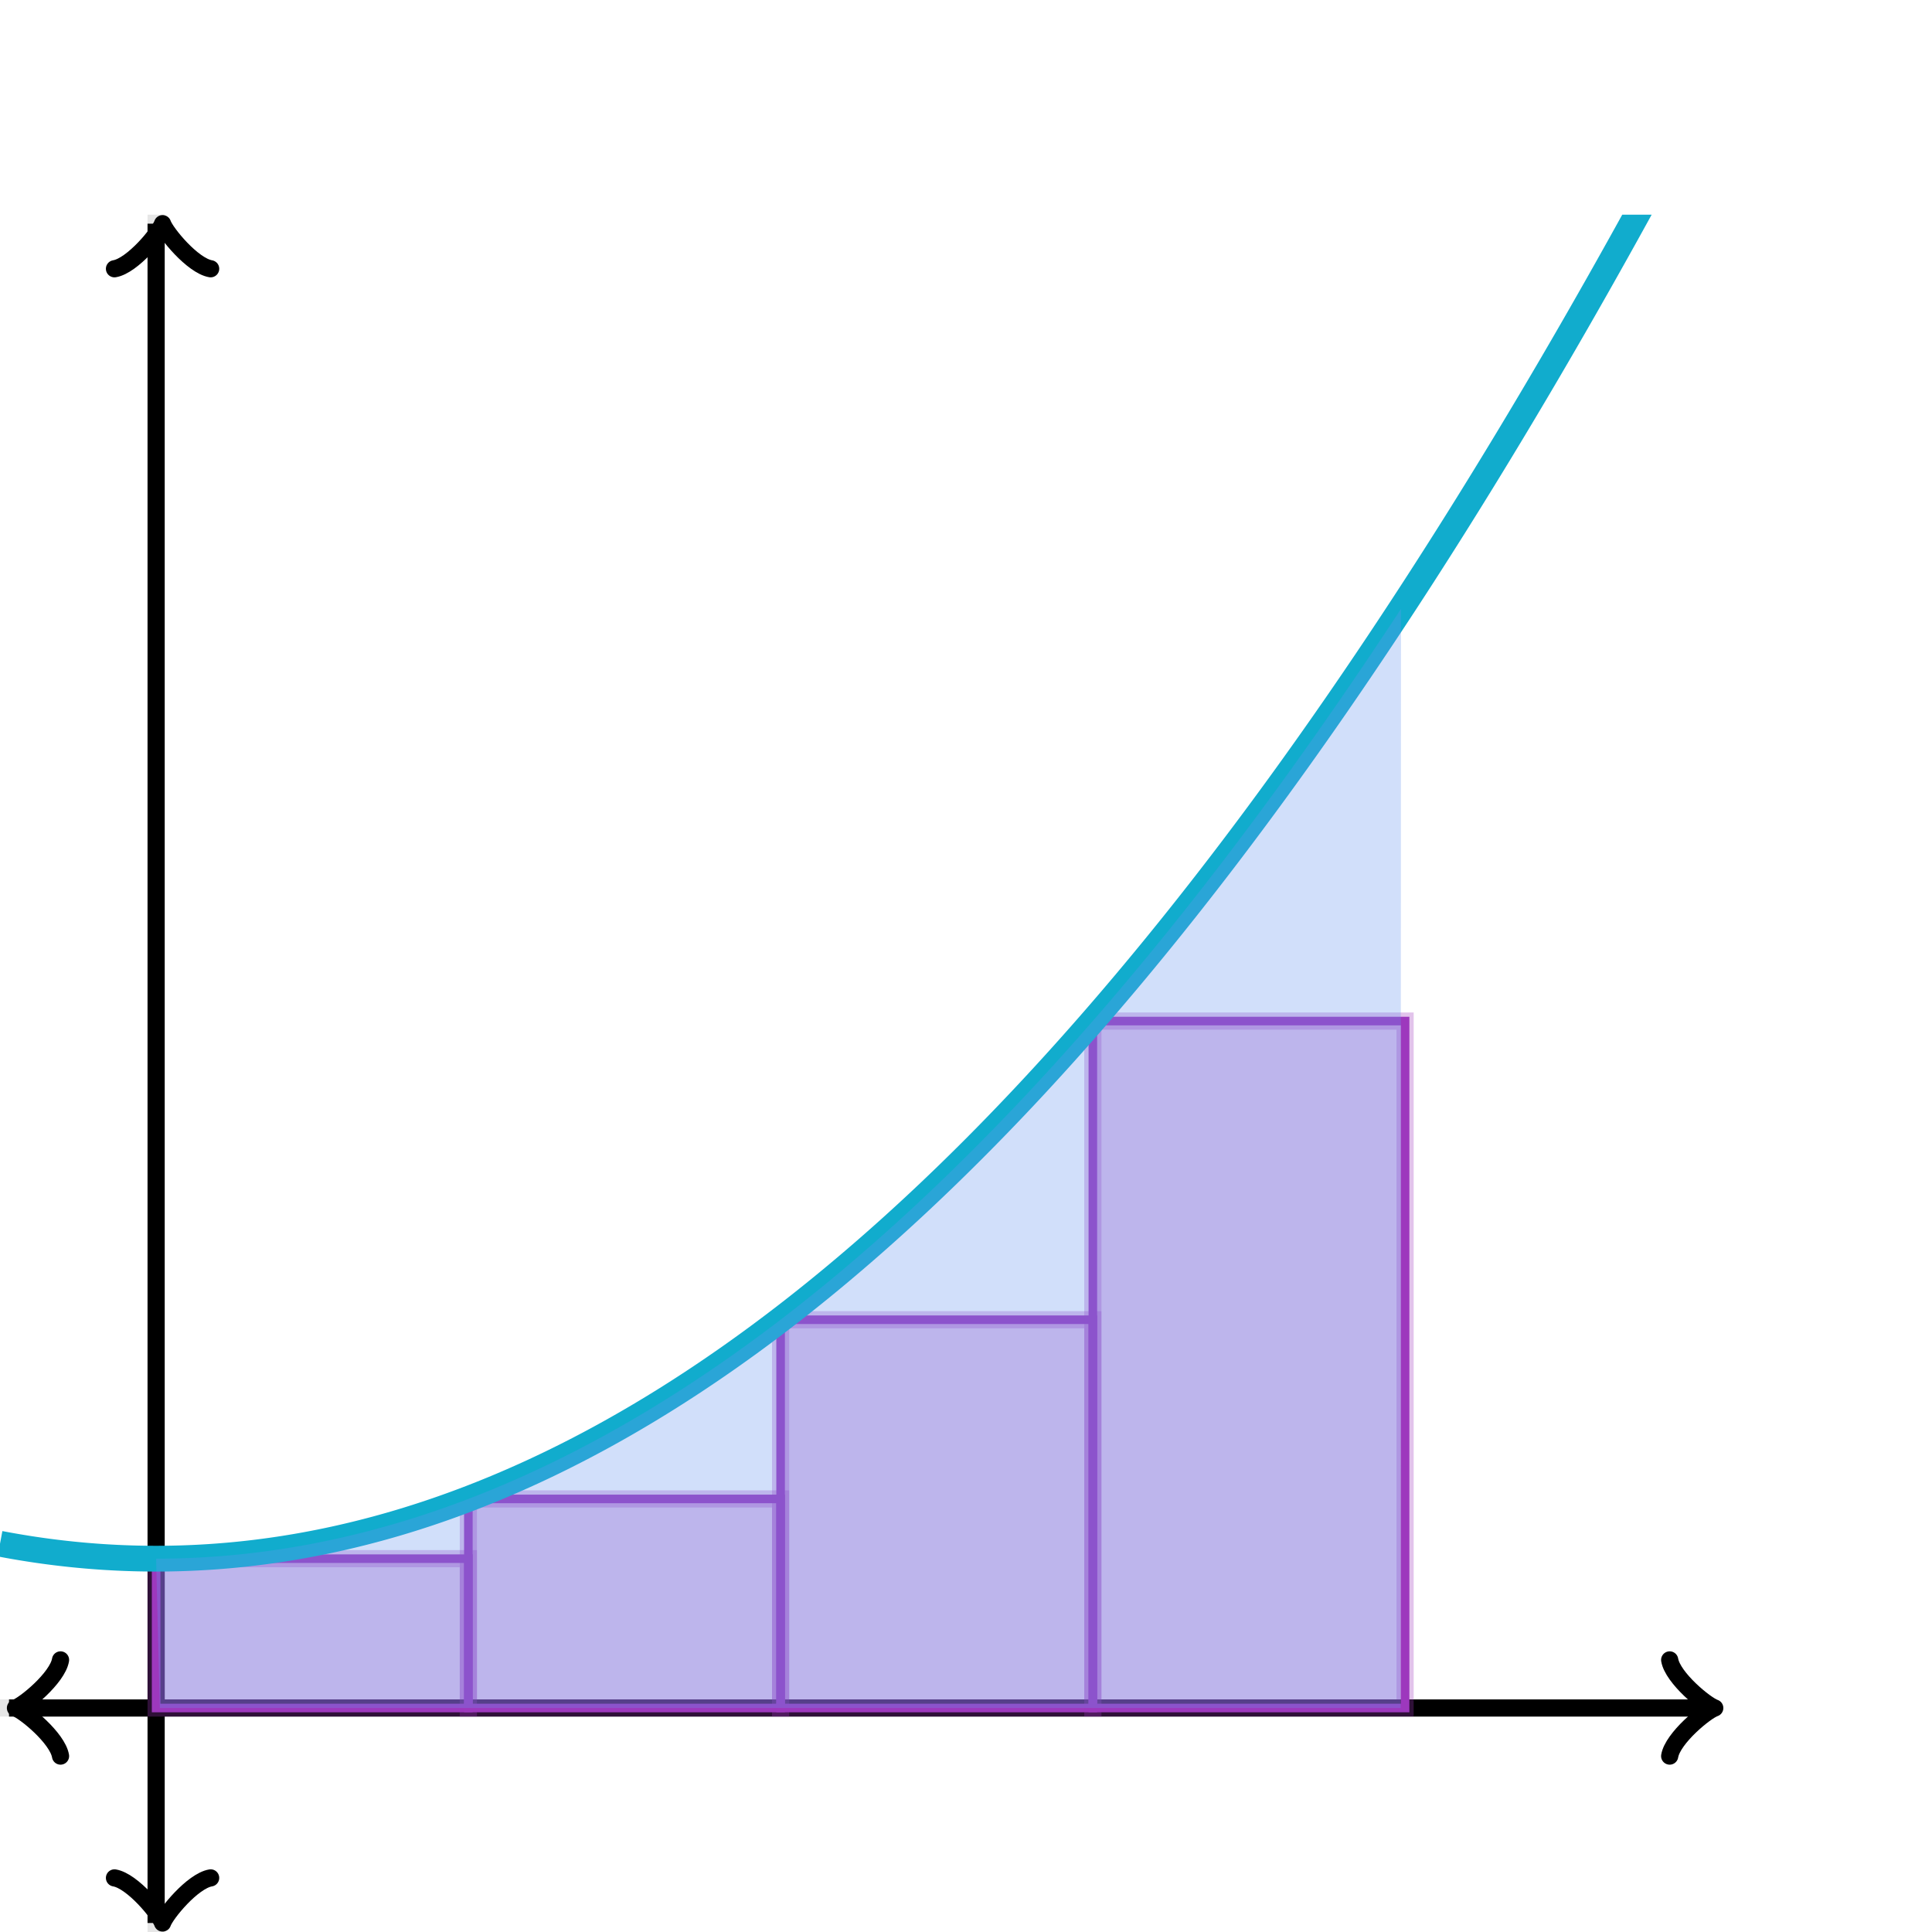 <svg xmlns="http://www.w3.org/2000/svg" width="225" height="225" viewBox="0 0 225 225"><defs><clipPath id="a"><path d="M0 25h200v200H0z"/></clipPath></defs><path fill="none" stroke="#000" d="M18.182 225V25M0 198.913h200" stroke-width="2" opacity=".1"/><path fill="none" stroke="#000" d="M7.05 193.313c-.35 2.1-4.2 5.25-5.25 5.6 1.05.35 4.9 3.5 5.25 5.6" stroke-width="2" stroke-linejoin="round" stroke-linecap="round"/><path fill="none" stroke="#000" d="M18.182 198.913H1.05" stroke-width="2"/><path fill="none" stroke="#000" d="M194.45 204.513c.35-2.1 4.2-5.25 5.25-5.6-1.05-.35-4.9-3.5-5.25-5.6" stroke-width="2" stroke-linejoin="round" stroke-linecap="round"/><path fill="none" stroke="#000" d="M18.182 198.913H198.95" stroke-width="2"/><path fill="none" stroke="#000" d="M13.332 218.7c2.1.35 5.25 4.2 5.6 5.25.35-1.05 3.5-4.9 5.6-5.25" stroke-width="2" stroke-linejoin="round" stroke-linecap="round"/><path fill="none" stroke="#000" d="M18.182 198.913v25.037" stroke-width="2"/><path fill="none" stroke="#000" d="M24.532 31.3c-2.1-.35-5.25-4.2-5.6-5.25-.35 1.05-3.5 4.9-5.6 5.25" stroke-width="2" stroke-linejoin="round" stroke-linecap="round"/><path fill="none" stroke="#000" d="M18.182 198.913V26.05" stroke-width="2"/><path fill="#9d38bd" stroke="#9d38bd" d="M18.182 198.913v-17.391h36.363v17.391z" stroke-width="2" clip-path="url(#a)" opacity=".3"/><path fill="none" stroke="#9d38bd" d="M18.182 198.913v-17.391h36.363v17.391z" clip-path="url(#a)"/><path fill="#9d38bd" stroke="#9d38bd" d="M54.545 198.913v-24.348H90.91v24.348z" stroke-width="2" clip-path="url(#a)" opacity=".3"/><path fill="none" stroke="#9d38bd" d="M54.545 198.913v-24.348H90.91v24.348z" clip-path="url(#a)"/><path fill="#9d38bd" stroke="#9d38bd" d="M90.91 198.913v-45.217h36.363v45.217z" stroke-width="2" clip-path="url(#a)" opacity=".3"/><path fill="none" stroke="#9d38bd" d="M90.91 198.913v-45.217h36.363v45.217z" clip-path="url(#a)"/><path fill="#9d38bd" stroke="#9d38bd" d="M127.273 198.913v-80h36.363v80z" stroke-width="2" clip-path="url(#a)" opacity=".3"/><path fill="none" stroke="#9d38bd" d="M127.273 198.913v-80h36.363v80z" clip-path="url(#a)"/><path fill="none" stroke="#11accd" d="M0 179.783l.5.094.5.092.5.089.5.086.5.084.5.081.5.079.5.076.5.073.5.071.5.068.5.065.5.063.5.06.5.057.5.055.5.053.5.049.5.047.5.045.5.041.5.039.5.037.5.034.5.031.5.028.5.026.5.024.5.02.5.018.5.016.5.013.5.01.5.007.5.005.5.003.5-.001.5-.003.5-.005.5-.009.5-.011.5-.013.5-.016.5-.019.5-.021.5-.024.5-.027.5-.029.5-.032.5-.035.5-.037.5-.04.5-.042.5-.045.5-.048.5-.05.5-.053.5-.056.5-.058.5-.061.5-.064.5-.066.5-.068.5-.072.5-.074.5-.076.5-.08.5-.082.5-.084.5-.087.5-.09.5-.093.5-.095.5-.097.5-.101.5-.103.5-.105.5-.108.5-.111.5-.114.5-.116.5-.118.5-.122.5-.124.5-.126.5-.13.5-.132.5-.134.5-.137.5-.14.5-.142.5-.145.5-.148.5-.15.5-.153.5-.156.5-.158.5-.161.5-.163.5-.166.5-.169.5-.171.5-.174.5-.177.5-.179.5-.182.5-.185.5-.187.5-.189.5-.193.5-.195.5-.197.5-.201.5-.203.5-.205.5-.208.5-.211.5-.214.5-.216.5-.218.5-.222.5-.224.5-.226.5-.229.5-.232.5-.235.5-.237.5-.239.5-.243.5-.245.5-.247.5-.251.5-.253.5-.255.5-.258.5-.261.5-.263.5-.266.5-.269.5-.271.5-.274.5-.277.5-.279.5-.282.5-.284.5-.287.5-.29.5-.292.5-.295.5-.298.5-.3.5-.303.5-.306.5-.308.5-.31.5-.314.5-.316.5-.318.5-.322.5-.324.5-.326.5-.329.5-.332.5-.335.5-.337.5-.339.5-.343.5-.345.5-.347.5-.35.5-.353.5-.356.5-.358.5-.36.5-.364.5-.366.5-.368.5-.372.5-.374.5-.376.5-.379.5-.382.5-.384.5-.387.5-.39.5-.392.5-.395.5-.398.5-.4.5-.403.5-.405.5-.408.5-.411.5-.413.5-.416.5-.419.5-.421.5-.424.5-.427.5-.429.5-.431.5-.435.5-.437.5-.439.5-.443.5-.445.5-.447.5-.45.5-.453.5-.456.5-.458.5-.46.5-.464.5-.466.5-.468.5-.471.5-.474.5-.477.5-.479.5-.481.5-.485.5-.487.5-.489.5-.493.5-.495.5-.497.5-.5.5-.503.5-.505.5-.508.5-.511.5-.513.5-.516.5-.519.5-.521.5-.524.5-.526.5-.529.5-.532.5-.534.5-.537.5-.54.5-.542.5-.545.5-.548.5-.55.5-.552.5-.556.5-.558.5-.56.5-.564.5-.566.5-.568.5-.571.5-.574.5-.577.5-.579.5-.581.5-.585.5-.587.5-.589.5-.592.5-.595.5-.598.5-.6.5-.602.5-.606.5-.608.5-.61.5-.614.5-.616.5-.618.5-.621.5-.624.5-.626.5-.629.5-.632.5-.634.5-.637.5-.64.5-.642.5-.645.5-.647.5-.65.5-.653.5-.655.5-.658.5-.661.5-.663.5-.666.5-.669.5-.67.5-.674.5-.677.5-.679.5-.681.5-.685.5-.687.5-.69.5-.691.5-.695.5-.698.5-.7.5-.702.5-.706.5-.708.5-.71.5-.713.5-.716.5-.719.5-.72.5-.724.5-.727.5-.729.5-.731.5-.735.5-.737.5-.739.5-.742.5-.745.5-.747.5-.75.5-.753.5-.755.5-.758.5-.76.5-.764.5-.766.5-.768.5-.771.5-.774.5-.776.5-.78.5-.781.5-.784.5-.787.5-.79.5-.792.5-.794.5-.798.5-.8.5-.802.5-.806.5-.808.5-.81.5-.813.5-.816.5-.819.5-.82.5-.824.5-.827.5-.828.5-.832.5-.834.5-.837.5-.84.5-.842.5-.844.5-.848.5-.85.5-.852.5-.856.5-.858.5-.86.5-.863.5-.866.5-.868.5-.871.5-.874.5-.876.5-.88.5-.88.5-.885.5-.887.5-.89.5-.891.5-.895.5-.897.5-.9.5-.903.5-.905.5-.908.5-.91.5-.914.5-.915.5-.919.5-.92.5-.924.5-.927.5-.929.5-.931.5-.934.5-.937.5-.94.5-.942.5-.944.5-.948.5-.95.5-.952.5-.955" stroke-width="3" clip-path="url(#a)"/><path fill="#6495ed" d="M18.182 181.522l.5-.002.5-.004.5-.006.5-.009.5-.012.5-.015.5-.017.5-.019.5-.023.5-.025.5-.027.5-.031.5-.033.5-.035.5-.038.5-.041.5-.043.5-.046.5-.049.5-.051.5-.054.5-.057.5-.059.5-.062.5-.064.5-.067.5-.07.5-.072.5-.075.5-.078.5-.08.5-.083.5-.086.5-.088.5-.09.5-.094.5-.096.5-.098.5-.102.5-.104.5-.106.5-.109.5-.112.5-.115.5-.117.5-.119.5-.123.5-.125.5-.127.5-.13.5-.133.5-.136.5-.138.5-.14.5-.144.5-.146.5-.148.5-.152.5-.154.5-.156.5-.159.5-.162.5-.164.5-.167.5-.17.5-.172.5-.175.5-.178.5-.18.5-.183.5-.185.5-.188.5-.191.5-.193.5-.196.5-.199.5-.201.5-.204.5-.207.5-.209.5-.211.5-.215.5-.217.5-.219.5-.223.5-.225.5-.227.5-.23.5-.233.5-.236.5-.238.5-.24.5-.244.5-.246.5-.248.5-.251.5-.254.5-.257.5-.259.5-.261.5-.265.5-.267.5-.269.5-.273.5-.275.5-.277.5-.28.5-.283.5-.285.5-.288.5-.291.5-.293.5-.296.5-.299.5-.301.5-.304.5-.306.5-.309.5-.312.5-.314.5-.317.5-.32.5-.322.5-.325.5-.328.5-.33.5-.332.5-.336.5-.338.5-.34.5-.344.5-.346.5-.348.5-.351.5-.354.5-.357.5-.359.5-.361.5-.365.5-.367.5-.369.5-.372.5-.375.5-.378.5-.38.5-.382.5-.386.5-.388.5-.39.5-.394.5-.396.5-.398.5-.401.5-.404.5-.406.5-.409.5-.412.5-.414.5-.417.5-.42.5-.422.5-.425.5-.427.5-.43.5-.433.5-.435.5-.438.5-.441.5-.443.5-.446.5-.449.5-.451.5-.453.5-.457.5-.459.5-.461.5-.465.5-.467.5-.469.5-.472.5-.475.5-.478.5-.48.5-.482.5-.486.5-.488.5-.49.5-.493.5-.496.5-.499.5-.501.5-.503.5-.507.5-.509.5-.511.5-.515.5-.517.5-.519.5-.522.5-.525.5-.527.5-.53.5-.533.5-.535.5-.538.5-.541.5-.543.5-.546.5-.548.5-.551.5-.554.5-.556.5-.559.5-.562.5-.564.5-.567.5-.57.5-.572.5-.574.5-.578.5-.58.5-.582.5-.586.5-.588.5-.59.5-.593.5-.596.5-.599.5-.601.5-.603.5-.607.5-.609.5-.611.5-.614.5-.617.5-.62.5-.622.5-.624.5-.628.5-.63.5-.632.5-.636.5-.638.5-.64.5-.643.5-.646.5-.648.5-.651.5-.654.5-.656.5-.66.5-.66.5-.665.5-.667.5-.67.5-.671.5-.675.5-.677.5-.68.5-.683.5-.685.5-.688.5-.69.5-.694.5-.695.5-.699.5-.7.5-.704.5-.707.5-.709.5-.711.5-.714.5-.717.5-.72.5-.722.5-.724.5-.728.5-.73.5-.732.5-.735.5-.738.5-.74.5-.744.5-.745.5-.749.5-.75.5-.754.5-.757.5-.758.5-.762-.046 128.001h-144.5" clip-path="url(#a)" fill-opacity=".3"/></svg>

